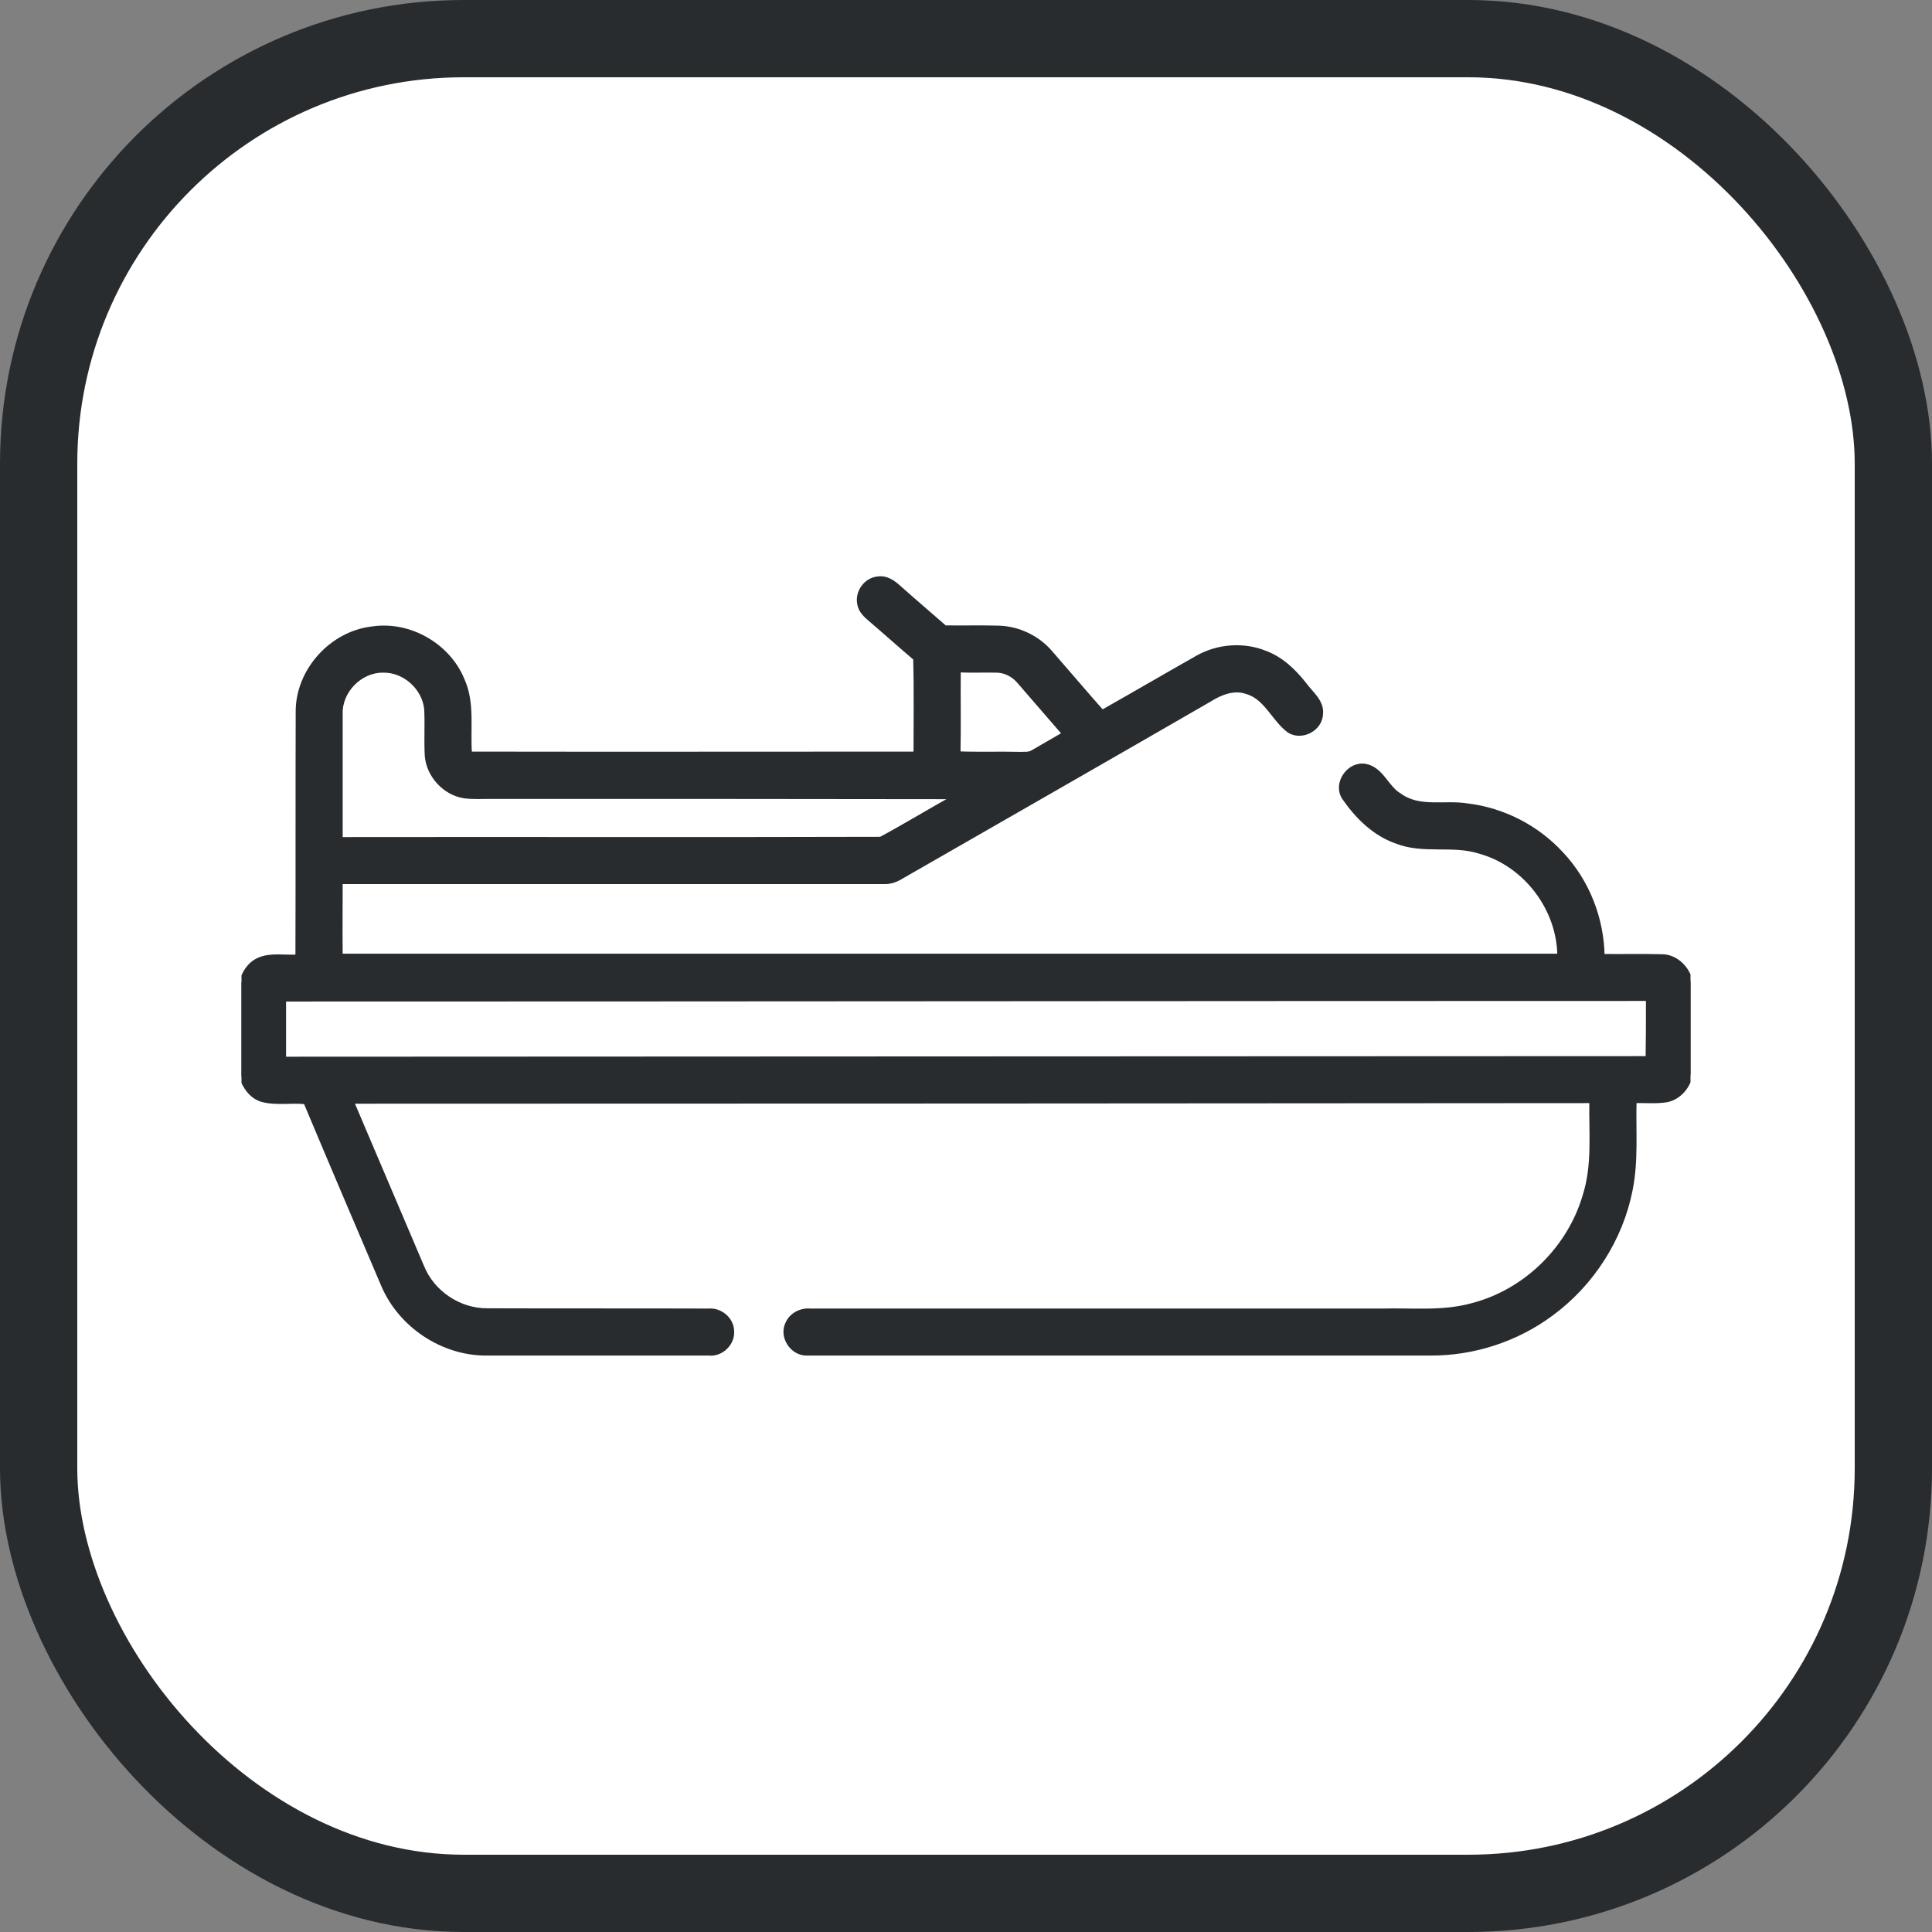 <?xml version="1.0" encoding="UTF-8"?>
<svg xmlns="http://www.w3.org/2000/svg" width="50" height="50" viewBox="0 0 50 50" fill="none">
  <rect x="0" y="0" width="50" height="50" fill="#808080" stroke="none"/>
  <rect x="1" y="1" width="48" height="48" rx="11" fill="white" stroke="#282C2F" stroke-width="2"></rect>
  <g clip-path="url(#clip0_912_16636)">
    <path d="M22.246 15.618C22.188 15.317 22.422 15.002 22.73 14.98C22.927 14.951 23.103 15.068 23.242 15.193C23.645 15.552 24.048 15.896 24.451 16.247C24.927 16.255 25.403 16.24 25.872 16.255C26.37 16.277 26.853 16.511 27.175 16.885C27.629 17.405 28.069 17.925 28.523 18.437C29.351 17.969 30.178 17.485 31.006 17.017C31.533 16.724 32.185 16.68 32.734 16.899C33.152 17.053 33.481 17.368 33.752 17.712C33.921 17.947 34.214 18.159 34.177 18.481C34.163 18.862 33.687 19.111 33.364 18.906C32.961 18.606 32.771 18.035 32.251 17.895C31.914 17.786 31.57 17.932 31.291 18.108C28.64 19.639 25.989 21.155 23.337 22.678C23.198 22.766 23.044 22.825 22.876 22.817C18.189 22.817 13.494 22.817 8.806 22.817C8.806 23.462 8.799 24.106 8.806 24.744C19.331 24.744 29.849 24.744 40.366 24.744C40.359 23.52 39.487 22.363 38.301 22.034C37.598 21.806 36.836 22.048 36.14 21.77C35.569 21.572 35.122 21.125 34.785 20.635C34.558 20.276 34.91 19.763 35.327 19.829C35.752 19.902 35.877 20.393 36.221 20.591C36.733 20.964 37.393 20.759 37.971 20.854C38.901 20.964 39.78 21.418 40.41 22.107C41.077 22.817 41.45 23.777 41.465 24.751C41.977 24.758 42.498 24.744 43.018 24.758C43.384 24.765 43.677 25.073 43.75 25.417V27.798C43.691 28.113 43.457 28.398 43.135 28.464C42.856 28.508 42.571 28.479 42.292 28.486C42.27 29.255 42.344 30.032 42.19 30.793C41.941 32.06 41.194 33.225 40.147 33.994C39.253 34.661 38.132 35.027 37.012 35.019C31.636 35.019 26.267 35.019 20.898 35.019C20.51 35.041 20.21 34.587 20.393 34.243C20.496 34.023 20.737 33.906 20.972 33.928C25.901 33.928 30.83 33.928 35.767 33.928C36.55 33.906 37.349 34.001 38.118 33.782C39.495 33.423 40.63 32.302 41.025 30.933C41.274 30.142 41.179 29.306 41.194 28.486C30.493 28.494 19.793 28.501 9.092 28.501C9.7 29.929 10.308 31.357 10.915 32.785C11.187 33.459 11.882 33.928 12.615 33.921C14.519 33.928 16.423 33.921 18.335 33.928C18.635 33.899 18.928 34.141 18.936 34.441C18.965 34.77 18.657 35.056 18.342 35.019C16.409 35.019 14.475 35.019 12.541 35.019C11.428 35.005 10.366 34.287 9.927 33.262C9.253 31.68 8.579 30.105 7.913 28.515C7.532 28.472 7.136 28.559 6.763 28.45C6.499 28.362 6.331 28.113 6.25 27.856V25.439C6.309 25.19 6.455 24.956 6.697 24.846C7.012 24.707 7.371 24.788 7.708 24.765C7.715 22.649 7.708 20.525 7.715 18.408C7.715 17.361 8.579 16.401 9.619 16.277C10.586 16.123 11.597 16.702 11.963 17.602C12.234 18.203 12.102 18.877 12.153 19.514C15.998 19.521 19.851 19.514 23.704 19.514C23.704 18.686 23.718 17.866 23.696 17.038C23.308 16.709 22.927 16.365 22.539 16.035C22.407 15.925 22.268 15.793 22.246 15.618ZM8.806 18.481C8.806 19.558 8.806 20.642 8.806 21.726C13.472 21.719 18.137 21.733 22.795 21.719C23.447 21.367 24.084 20.979 24.729 20.62C20.715 20.613 16.702 20.613 12.688 20.613C12.468 20.613 12.248 20.627 12.021 20.598C11.516 20.525 11.091 20.063 11.055 19.551C11.033 19.148 11.062 18.745 11.04 18.342C10.981 17.793 10.469 17.331 9.912 17.346C9.319 17.339 8.784 17.881 8.806 18.481ZM24.795 19.507C25.33 19.529 25.864 19.507 26.392 19.521C26.502 19.514 26.619 19.536 26.721 19.477C27 19.316 27.278 19.155 27.556 18.994C27.161 18.54 26.765 18.078 26.37 17.624C26.23 17.463 26.025 17.353 25.806 17.346C25.469 17.339 25.139 17.353 24.802 17.339C24.795 18.064 24.81 18.789 24.795 19.507ZM7.341 25.857C7.341 26.377 7.341 26.897 7.341 27.41C19.111 27.402 30.881 27.402 42.651 27.395C42.659 26.875 42.659 26.362 42.659 25.842C30.889 25.842 19.111 25.857 7.341 25.857Z" fill="#282C2F" stroke="#282C2F" stroke-width="0.125"></path>
  </g>
  <defs>
    <clipPath id="clip0_912_16636">
      <rect width="37.5" height="37.5" fill="white" transform="translate(6.25 6.25)"></rect>
    </clipPath>
  </defs>
</svg>

